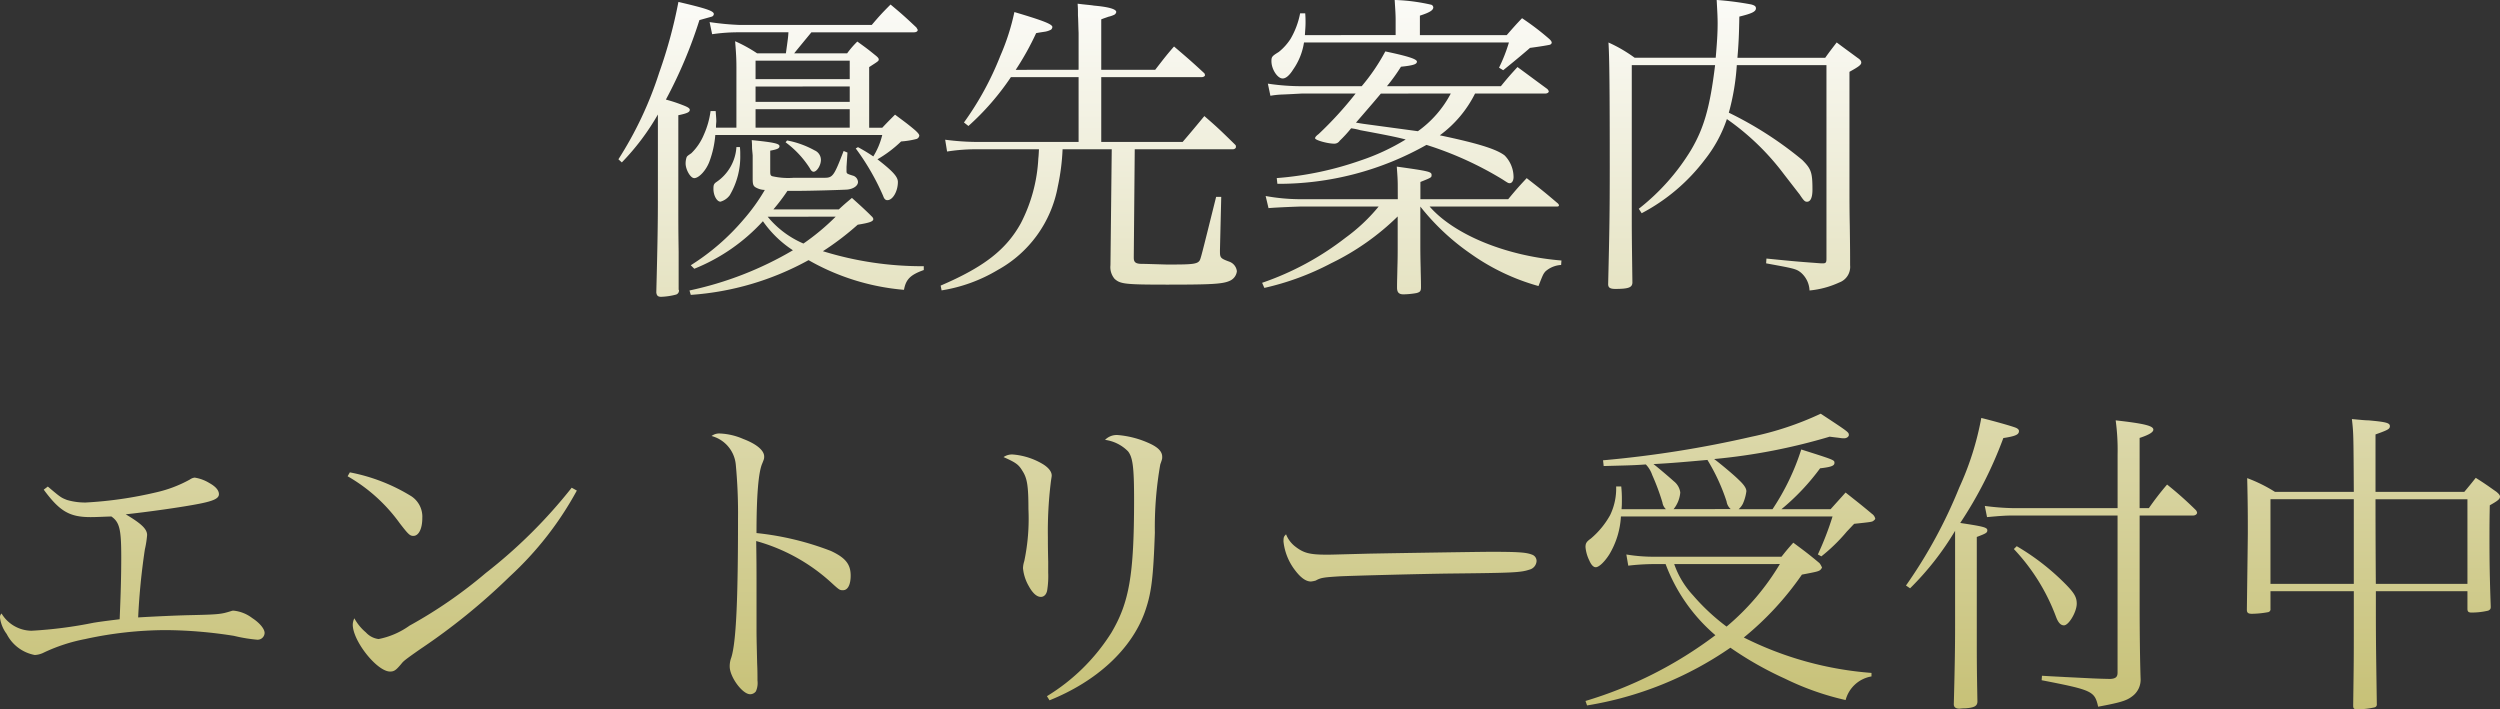 <svg xmlns="http://www.w3.org/2000/svg" xmlns:xlink="http://www.w3.org/1999/xlink" width="240" height="68.09" viewBox="0 0 240 68.09">
  <rect x="0" y="0" width="240" height="68.09" fill="#333333" stroke="none"/>
  <defs>
    <linearGradient id="linear-gradient" x1="0.5" x2="0.5" y2="1" gradientUnits="objectBoundingBox">
      <stop offset="0" stop-color="#fcfcfa"/>
      <stop offset="1" stop-color="#c7c177"/>
    </linearGradient>
  </defs>
  <path id="パス_3649" data-name="パス 3649" d="M-85.945-21.623h-1.961c0-.337.031-.521.031-.613,0-.245-.031-.552-.061-.981h-.49a8.113,8.113,0,0,1-.644,2.268,5.321,5.321,0,0,1-1.2,1.777c-.4.276-.4.276-.46.4a1.924,1.924,0,0,0-.092.582c0,.582.46,1.41.827,1.41.46,0,1.164-.766,1.471-1.624a9.329,9.329,0,0,0,.552-2.513h16.027a7.019,7.019,0,0,1-.858,2.053,16.7,16.7,0,0,0-1.471-.889l-.215.123a23.031,23.031,0,0,1,2.635,4.566c.092.276.215.4.4.4.521,0,1.011-.858,1.011-1.747,0-.49-.46-1.011-1.961-2.176A11.707,11.707,0,0,0-70.133-20.3a8.176,8.176,0,0,0,1.5-.245.407.407,0,0,0,.245-.306c0-.123-.123-.276-.429-.552-.766-.644-1.042-.827-1.9-1.471-.552.552-.7.7-1.226,1.256H-73.2v-5.822c.858-.552.919-.582.919-.735,0-.123-.123-.245-.4-.46-.674-.552-.889-.7-1.655-1.256a8.682,8.682,0,0,0-.981,1.134H-80.4q.138-.184,1.655-2.022h9.867c.184,0,.337-.092.337-.215,0-.061-.061-.123-.123-.245-1.042-.981-1.379-1.287-2.482-2.206-.827.827-1.073,1.1-1.808,1.961H-85.608a25.792,25.792,0,0,1-2.911-.276l.245,1.164a17.441,17.441,0,0,1,2.666-.184h4.658c-.031.49-.031.49-.245,2.022h-2.758a13.927,13.927,0,0,0-2.114-1.164c.092,1.164.123,1.716.123,2.482Zm1.839,0V-23.4h9.04v1.777Zm0-4.658v-1.777h9.04v1.777Zm9.04.7V-24.1h-9.04v-1.471Zm-15.26,20.01A27.269,27.269,0,0,0-79.02-8.906a22.2,22.2,0,0,0,9.162,2.85c.184-1.011.613-1.44,1.9-1.9v-.368a32.144,32.144,0,0,1-9.683-1.44,26.893,26.893,0,0,0,3.34-2.543c1.134-.184,1.5-.306,1.5-.552a.447.447,0,0,0-.153-.245l-.276-.276c-.7-.674-.919-.858-1.624-1.5-.582.49-.735.613-1.256,1.1h-6.282a18.748,18.748,0,0,0,1.348-1.777h.95c1.348,0,4.382-.092,4.78-.123.613-.061,1.042-.368,1.042-.735a.676.676,0,0,0-.521-.613c-.582-.184-.582-.184-.582-.49v-.337l.092-1.379-.368-.153c-.919,2.39-1.042,2.574-1.839,2.574H-80.43a6.9,6.9,0,0,1-2.084-.153c-.153-.061-.184-.153-.184-.429v-2.022c.674-.123.889-.215.889-.429,0-.245-.521-.368-2.666-.582.031.337.031.582.031.766.031.4.061.644.061.735v2.206c0,.582.061.735.4.889a1.761,1.761,0,0,0,.766.184,18.194,18.194,0,0,1-2.022,2.819,21.94,21.94,0,0,1-5.087,4.413l.337.337A18.017,18.017,0,0,0-83.4-12.644a10.464,10.464,0,0,0,2.88,2.789A33.059,33.059,0,0,1-90.45-5.994Zm13.912-7.508A22.164,22.164,0,0,1-79.51-10.5a9.05,9.05,0,0,1-3.432-2.574Zm-20.531-5.209a22.893,22.893,0,0,0,3.463-4.6V-15.1c0,2.666-.031,4.566-.153,9.285.031.306.153.429.46.429a6.486,6.486,0,0,0,1.44-.215.4.4,0,0,0,.276-.4s0-.061-.031-.061V-9.672c-.031-2.3-.031-2.3-.031-5.608v-7.538c.889-.184,1.1-.306,1.1-.521,0-.153-.215-.276-.7-.46a14.485,14.485,0,0,0-1.593-.521,44.257,44.257,0,0,0,3.218-7.63c.766-.215,1.2-.337,1.2-.337a.287.287,0,0,0,.184-.245c0-.306-.8-.552-3.4-1.164a46.3,46.3,0,0,1-1.839,6.772,35.383,35.383,0,0,1-3.922,8.335Zm15.72-1.931A9.245,9.245,0,0,1-78.9-17.731c.123.245.245.337.368.337.306,0,.7-.613.7-1.134a1,1,0,0,0-.613-.919,8.756,8.756,0,0,0-2.635-.95Zm-4.719.46a4.371,4.371,0,0,1-1.9,3.34c-.276.184-.306.306-.306.674,0,.644.337,1.226.674,1.226a1.668,1.668,0,0,0,.889-.613,7.3,7.3,0,0,0,1.011-3.892,6.414,6.414,0,0,0-.031-.735Zm26.813-7.416a26.956,26.956,0,0,0,1.961-3.524c.306-.061.552-.092.735-.123a1.917,1.917,0,0,0,.7-.215.378.378,0,0,0,.123-.245c0-.276-.858-.613-3.647-1.44a21.654,21.654,0,0,1-1.348,4.2,29.139,29.139,0,0,1-3.493,6.4l.429.337a24.9,24.9,0,0,0,4.076-4.688h6.5v6.221h-9.591a24.576,24.576,0,0,1-3.218-.215l.184,1.134a17.613,17.613,0,0,1,3.034-.215H-56.9c-.031.582-.031.613-.061.889a15.177,15.177,0,0,1-1.685,6.221c-1.41,2.543-3.555,4.2-7.692,5.975l.092.46a15.107,15.107,0,0,0,5.393-1.961,11.5,11.5,0,0,0,5.761-8,21.125,21.125,0,0,0,.46-3.585h4.719l-.123,11.124a1.74,1.74,0,0,0,.4,1.318c.552.49.981.552,5.056.552,4.382,0,5.393-.061,6.067-.4a1.132,1.132,0,0,0,.613-.889,1.106,1.106,0,0,0-.735-.919c-.827-.306-.889-.368-.889-.981v-.123l.123-5.117h-.49c-1.471,5.914-1.471,5.914-1.593,6.129-.215.306-.674.368-2.513.368h-.7c-1.134-.031-1.931-.061-2.3-.061-.613,0-.8-.153-.8-.582v-.153l.092-10.266h9.408c.153,0,.306-.092.306-.215a.389.389,0,0,0-.031-.184c-1.318-1.287-1.716-1.685-3-2.789-.889,1.073-1.164,1.41-2.084,2.482H-50.92v-6.221h9.653c.153,0,.306-.092.306-.184a.436.436,0,0,0-.061-.184c-1.256-1.164-1.655-1.5-2.911-2.574-.827.95-1.042,1.256-1.808,2.237H-50.92v-4.842c.306-.123.521-.184.674-.245a2.849,2.849,0,0,0,.552-.184.37.37,0,0,0,.215-.276c0-.276-.735-.49-2.145-.613-.337-.061-.889-.092-1.563-.184.031.521.031.521.031,1.134.031.429.031.981.061,1.685v3.524ZM-8.295-24.9c.184,0,.337-.092.337-.215a.514.514,0,0,0-.215-.276c-1.256-.919-1.624-1.2-2.789-2.053-.7.766-.919,1.011-1.593,1.839h-10.94a17.241,17.241,0,0,0,1.348-1.869c1.2-.123,1.532-.245,1.532-.49s-.858-.521-3.034-.981a18.947,18.947,0,0,1-2.268,3.34h-5.73a21.786,21.786,0,0,1-3.279-.245l.245,1.164a8.306,8.306,0,0,1,1.226-.123c.7-.031.7-.031,1.808-.092H-26.5a34.8,34.8,0,0,1-3.555,3.892c-.245.184-.337.306-.337.4,0,.184,1.2.521,1.839.521a.6.6,0,0,0,.521-.276,12.039,12.039,0,0,0,1.1-1.2,6.135,6.135,0,0,1,.889.184c2.145.4,3.279.613,4.351.889a21.01,21.01,0,0,1-4.351,2.022,31.511,31.511,0,0,1-8.029,1.685l.061.552a28.855,28.855,0,0,0,14.311-3.739,33.071,33.071,0,0,1,7.293,3.31c.521.337.552.368.7.368.215,0,.368-.245.368-.582a2.973,2.973,0,0,0-.858-2.084c-.8-.613-2.574-1.164-6.221-1.931A11.105,11.105,0,0,0-15.036-24.9Zm-9.07,0a10.346,10.346,0,0,1-3.156,3.616l-5.179-.7c-.215-.031-.215-.031-.766-.123,1.747-2.022,1.747-2.022,2.39-2.789Zm-5.087,10.143h-9.377a18.724,18.724,0,0,1-3.309-.306l.276,1.164c.276-.031,1.287-.092,3.034-.153h7.538a17,17,0,0,1-3.187,3,27.664,27.664,0,0,1-8,4.321l.215.49a25.925,25.925,0,0,0,6.4-2.36,24.2,24.2,0,0,0,6.4-4.5v3.126c0,.276,0,.95-.031,1.931,0,.4-.031,1.011-.031,1.777,0,.46.184.644.613.644a7.59,7.59,0,0,0,1.256-.123c.337-.092.429-.184.429-.552,0-.827-.031-1.471-.031-1.869-.031-1.134-.031-1.9-.031-2.114v-3.769a22.232,22.232,0,0,0,4.842,4.535,20.928,20.928,0,0,0,6.5,3.095c.429-1.1.46-1.164.674-1.41a2.465,2.465,0,0,1,1.5-.613l.031-.429c-5.332-.429-10.3-2.482-12.656-5.179h12.2c.153,0,.215-.031.215-.123,0-.061-.061-.153-.184-.245-1.256-1.073-1.655-1.379-2.911-2.36-.8.858-1.042,1.134-1.777,2.022h-8.427v-1.655c1.073-.429,1.073-.429,1.073-.674,0-.306-.245-.368-3.34-.8.061.858.092,1.256.092,1.808Zm-8.917-15.751c.031-.552.061-.827.061-1.2,0-.215,0-.49-.031-.889h-.49a7.752,7.752,0,0,1-.919,2.451,5.2,5.2,0,0,1-1.134,1.256c-.644.4-.7.46-.7.889,0,.766.582,1.655,1.073,1.655.306,0,.644-.276,1.011-.858a6.144,6.144,0,0,0,1.042-2.6h19.673a15.29,15.29,0,0,1-.95,2.421l.4.245c1.44-1.164,2.3-1.9,2.574-2.145,1.164-.153,1.808-.276,1.931-.306.092-.061.153-.123.153-.184,0-.123-.092-.245-.306-.429a25.258,25.258,0,0,0-2.543-1.931c-.644.674-.827.889-1.471,1.624h-8.335v-1.869c.95-.306,1.287-.521,1.287-.8a.3.3,0,0,0-.184-.245,18.128,18.128,0,0,0-3.524-.46c.061.981.092,1.41.092,1.869v1.5ZM.01-27.629h8c-.49,4.045-1.073,6.067-2.329,8.182A20.973,20.973,0,0,1,.684-13.839l.276.429a18.246,18.246,0,0,0,6.067-5.148A12.849,12.849,0,0,0,9.141-22.45,23.968,23.968,0,0,1,14.6-17.179c1.471,1.9,1.471,1.9,1.5,1.931.429.644.521.735.735.735.337,0,.521-.4.521-1.164,0-1.655-.123-1.992-.981-2.85a35.186,35.186,0,0,0-7.048-4.535,22.331,22.331,0,0,0,.766-4.566H18.7v18.6c0,.337-.061.429-.337.429h-.184c-2.022-.153-2.206-.153-5.24-.46l-.031.46c2.666.49,2.88.521,3.34.889a2.4,2.4,0,0,1,.827,1.716,8.743,8.743,0,0,0,2.85-.766A1.594,1.594,0,0,0,20.97-8.415c0-1.287,0-1.471-.031-3.8-.031-1.41-.031-2.635-.031-3.739V-26.985c.889-.49,1.134-.674,1.134-.889,0-.153-.092-.276-.368-.46-.827-.613-1.134-.827-1.992-1.471-.49.644-.644.827-1.1,1.471H10.153c.123-1.471.153-2.237.184-3.953,1.256-.306,1.593-.49,1.593-.8,0-.184-.123-.276-.46-.368a30.679,30.679,0,0,0-3.309-.429c.061,1.134.092,1.655.092,2.237,0,.981-.061,1.869-.184,3.309H.285A13.815,13.815,0,0,0-2.227-29.8c.092,1.41.123,4.658.123,11.89,0,4.627-.031,6.159-.153,11.307,0,.337.184.46.7.46C-.327-6.148.04-6.27.071-6.73.01-11.388.01-11.6.01-13.226ZM-152.442,13.127c1.532,2.084,2.482,2.635,4.5,2.635.552,0,1.042-.031,1.992-.061.8.552.95,1.256.95,3.922,0,1.931-.061,3.8-.153,5.945-1.777.215-2.114.276-2.513.337a41.152,41.152,0,0,1-5.945.766,3.4,3.4,0,0,1-2.88-1.655.485.485,0,0,0-.153.368A3.291,3.291,0,0,0-156,26.978,3.809,3.809,0,0,0-153.3,29a2.167,2.167,0,0,0,.889-.245,16.621,16.621,0,0,1,3.953-1.287,36.584,36.584,0,0,1,7.722-.858,43.281,43.281,0,0,1,6.558.552,14.931,14.931,0,0,0,2.206.368.673.673,0,0,0,.735-.644c0-.4-.49-.981-1.2-1.44a3.525,3.525,0,0,0-1.747-.7.527.527,0,0,0-.245.031c-.981.306-1.164.337-4.106.4-1.256.031-3.279.123-4.842.215a64.5,64.5,0,0,1,.644-6.527,9.464,9.464,0,0,0,.215-1.379c0-.582-.552-1.1-2.053-1.992,2.022-.215,5.332-.674,7.048-1.011,1.41-.276,1.9-.521,1.9-.919,0-.368-.306-.735-.919-1.073a3.83,3.83,0,0,0-1.41-.521,1,1,0,0,0-.46.184,12.2,12.2,0,0,1-3.218,1.226,38.327,38.327,0,0,1-6.772.981,6.139,6.139,0,0,1-1.808-.245c-.552-.215-.613-.245-1.839-1.287Zm29.173-1.287a15.88,15.88,0,0,1,4.995,4.5c.827,1.073.981,1.226,1.318,1.226.521,0,.858-.7.858-1.716a2.354,2.354,0,0,0-1.042-2.084,17.488,17.488,0,0,0-5.914-2.3Zm21.512,1.1A48.471,48.471,0,0,1-110,21.125a44.458,44.458,0,0,1-7.324,5.056,7.615,7.615,0,0,1-2.972,1.287,1.988,1.988,0,0,1-1.226-.644,4.663,4.663,0,0,1-1.1-1.348,1.463,1.463,0,0,0-.153.613c0,1.563,2.329,4.5,3.585,4.5.4,0,.582-.153,1.073-.735.215-.276.368-.4,1.808-1.41a60.588,60.588,0,0,0,8.611-6.987,31.875,31.875,0,0,0,6.435-8.243Zm13.422-4.964a3.141,3.141,0,0,1,2.329,2.727,50.007,50.007,0,0,1,.215,5.271c0,7.814-.184,11.8-.644,13.269a2.314,2.314,0,0,0-.153.858c0,1.011,1.226,2.666,1.961,2.666a.7.7,0,0,0,.552-.276,1.953,1.953,0,0,0,.153-1.042c0-.46,0-.981-.031-1.624-.061-2.574-.061-2.574-.061-3.493V21.861c0-.919,0-1.869-.031-3.8a17.639,17.639,0,0,1,7.2,3.984c.8.735.827.735,1.134.735.46,0,.735-.521.735-1.41,0-1.1-.521-1.716-1.9-2.36a27.7,27.7,0,0,0-7.14-1.716c0-3.555.184-5.853.552-6.68.184-.46.184-.46.184-.674,0-.582-.735-1.2-2.022-1.685a6.189,6.189,0,0,0-2.268-.521A1.233,1.233,0,0,0-88.336,7.979ZM-60.3,10c1.164.521,1.44.7,1.808,1.318.46.7.582,1.44.582,3.677a19.778,19.778,0,0,1-.4,4.995,2.412,2.412,0,0,0-.123.674,4.223,4.223,0,0,0,.552,1.716c.368.674.766,1.042,1.164,1.042.306,0,.552-.245.613-.674a8.68,8.68,0,0,0,.092-1.655V20.053c-.031-1.226-.031-1.931-.031-2.329a38.7,38.7,0,0,1,.276-5.271c.031-.276.092-.582.092-.674,0-.368-.276-.735-.8-1.073a6.644,6.644,0,0,0-2.88-.95A1.433,1.433,0,0,0-60.3,10Zm4.413,23.35c4.566-1.839,7.845-4.9,9.132-8.427.644-1.808.827-3.218.981-7.661a34.858,34.858,0,0,1,.521-6.558c.184-.521.184-.521.184-.735,0-.46-.337-.858-1.1-1.226A9.082,9.082,0,0,0-49.3,7.887a1.574,1.574,0,0,0-1.256.46,3.805,3.805,0,0,1,2.206,1.1c.46.582.582,1.563.582,4.627,0,7.232-.46,9.867-2.176,12.778a18.943,18.943,0,0,1-6.19,6.1Zm22.707-15.935c-.215.215-.245.276-.245.7a5.506,5.506,0,0,0,1.164,2.819q.781,1.011,1.471,1.011a2.443,2.443,0,0,0,.46-.092c.49-.276.766-.306,2.206-.4,1.073-.061,8.09-.245,10.94-.276,5.792-.061,6.527-.092,7.354-.368a.9.9,0,0,0,.7-.827.638.638,0,0,0-.429-.613c-.552-.215-1.226-.276-3.984-.276-1.011,0-10.756.153-11.951.184-3.432.092-3.432.092-3.769.092-1.624,0-2.206-.153-2.972-.735A2.748,2.748,0,0,1-33.177,17.417ZM10.275,15a1.812,1.812,0,0,0,.4-.521,4.249,4.249,0,0,0,.337-1.2c0-.276-.215-.613-.735-1.1-.521-.521-1.9-1.655-2.36-1.992A57.013,57.013,0,0,0,19.009,8.04c.429.061.766.092.981.123a2.171,2.171,0,0,0,.429.031c.215,0,.429-.153.429-.306,0-.276,0-.276-2.7-2.053A29.855,29.855,0,0,1,11.532,8.04a104.614,104.614,0,0,1-14.28,2.268l.061.552C-.6,10.8.1,10.8,1.358,10.706a2.7,2.7,0,0,1,.613,1.011,22.123,22.123,0,0,1,.981,2.635A1.091,1.091,0,0,0,3.288,15H-.971c.031-.368.031-.582.031-.827A12.18,12.18,0,0,0-1,12.821h-.49a5.868,5.868,0,0,1-.582,2.758,8.077,8.077,0,0,1-1.839,2.237c-.429.306-.521.46-.521.827a3.621,3.621,0,0,0,.368,1.287c.184.429.4.644.613.644.306,0,.827-.49,1.287-1.2A7.9,7.9,0,0,0-1.032,15.7H19.284a28.824,28.824,0,0,1-1.41,3.647l.337.184a16.794,16.794,0,0,0,2.451-2.39c.153-.153.4-.429.7-.735,1.747-.184,1.747-.184,1.9-.337a.272.272,0,0,0,.123-.153.753.753,0,0,0-.306-.46c-1.134-.95-1.471-1.2-2.543-2.053L19.1,15H14.381a21.776,21.776,0,0,0,3.708-3.922c1.073-.123,1.379-.245,1.379-.521s0-.276-3.187-1.287A22.768,22.768,0,0,1,13.523,15ZM4.024,15A2.941,2.941,0,0,0,4.667,13.4a1.633,1.633,0,0,0-.613-1.073c-.337-.306-1.44-1.256-1.961-1.655,1.777-.092,3.095-.215,5.179-.4a18.693,18.693,0,0,1,1.839,3.984,1.191,1.191,0,0,0,.4.735Zm19,15.72a32.762,32.762,0,0,1-12.257-3.4,29.1,29.1,0,0,0,5.577-6.037c1.44-.276,1.593-.306,1.777-.46a.931.931,0,0,0,.153-.215,1.767,1.767,0,0,0-.245-.429c-1.1-.919-1.44-1.164-2.513-1.961-.521.582-.674.766-1.134,1.348H2.216a16,16,0,0,1-2.727-.215l.184,1.073a22.064,22.064,0,0,1,2.543-.153H3.258A16.635,16.635,0,0,0,8.038,27.1,39.471,39.471,0,0,1-4.434,33.413l.153.429A33.68,33.68,0,0,0,9.478,28.3a33.257,33.257,0,0,0,5.24,2.972,26.4,26.4,0,0,0,5.822,2.053,3.1,3.1,0,0,1,2.482-2.268ZM14.228,20.267a23.555,23.555,0,0,1-5.117,6.006,20.074,20.074,0,0,1-3.218-3,8.453,8.453,0,0,1-1.808-3Zm12.5,2.329a27.551,27.551,0,0,0,4.321-5.516v9.04c0,2.206-.031,4.076-.123,7.569v.061c0,.245.184.4.521.4h.061a4.732,4.732,0,0,1,.521-.031c.858-.061,1.134-.215,1.164-.613-.061-3.463-.061-3.463-.061-7.538v-8.3c.889-.337,1.011-.4,1.011-.644,0-.276-.4-.368-2.6-.7a39.316,39.316,0,0,0,4.137-8.151c1.2-.184,1.5-.337,1.5-.674,0-.123-.092-.215-.276-.306-.46-.184-2.114-.644-3.34-.95a28.163,28.163,0,0,1-2.114,6.68,46.757,46.757,0,0,1-5.117,9.408Zm19.918-6.987V30.686c0,.429-.184.582-.7.613-1.563-.031-1.777-.061-4.351-.184-.49-.031-1.287-.061-2.206-.123l-.031.429c4.872.95,5.087,1.042,5.424,2.543,2.145-.4,2.727-.582,3.248-.981a1.981,1.981,0,0,0,.827-1.747c-.061-1.777-.092-4.78-.092-6.772V15.609h5.148c.184,0,.368-.123.368-.276a.505.505,0,0,0-.153-.276A34.178,34.178,0,0,0,51.4,12.637,27.573,27.573,0,0,0,49.652,14.9h-.889V8.163c.919-.306,1.318-.552,1.318-.8,0-.368-.889-.582-3.616-.889a21.3,21.3,0,0,1,.184,3.279V14.9H36.567A23.3,23.3,0,0,1,33.9,14.69l.215,1.073c1.318-.123,1.869-.153,2.451-.153ZM36.69,18.827a19.2,19.2,0,0,1,4.045,6.5c.215.582.46.827.766.827.46,0,1.226-1.287,1.226-2.084,0-.674-.276-1.1-1.379-2.176a22.728,22.728,0,0,0-4.382-3.34Zm43.544,4.045v1.685c0,.276.092.368.4.368a6.894,6.894,0,0,0,1.593-.184c.184-.092.245-.153.245-.368-.092-2.6-.123-4.2-.123-6.558,0-.766,0-1.777.031-3.187.766-.429.95-.582.981-.8V13.8c0-.153-.123-.276-.337-.46-.827-.582-1.073-.766-1.992-1.348-.46.582-.613.766-1.1,1.348H71.409V7.826c1.2-.429,1.379-.521,1.379-.8,0-.306-.368-.4-2.053-.552-.337,0-.889-.061-1.593-.123.153,1.348.153,1.348.184,6.987H61.756a14.353,14.353,0,0,0-2.666-1.318c.061,2.482.061,3.677.061,5.3,0,.276-.031,2.727-.092,7.324,0,.306.123.4.49.4a9.149,9.149,0,0,0,1.532-.153.287.287,0,0,0,.245-.337V22.872h8v2.911c0,3.677,0,3.677-.061,8.09,0,.276.092.337.4.337a7.274,7.274,0,0,0,1.655-.184.275.275,0,0,0,.215-.306c-.092-6.282-.092-6.313-.092-10.848Zm0-.7H71.44c-.031-4.382-.031-7.079-.031-8.121h8.825Zm-10.909,0h-8V14.046h8v8.121Z" transform="translate(156.64 33.88)" fill="url(#linear-gradient)"/>
</svg>

